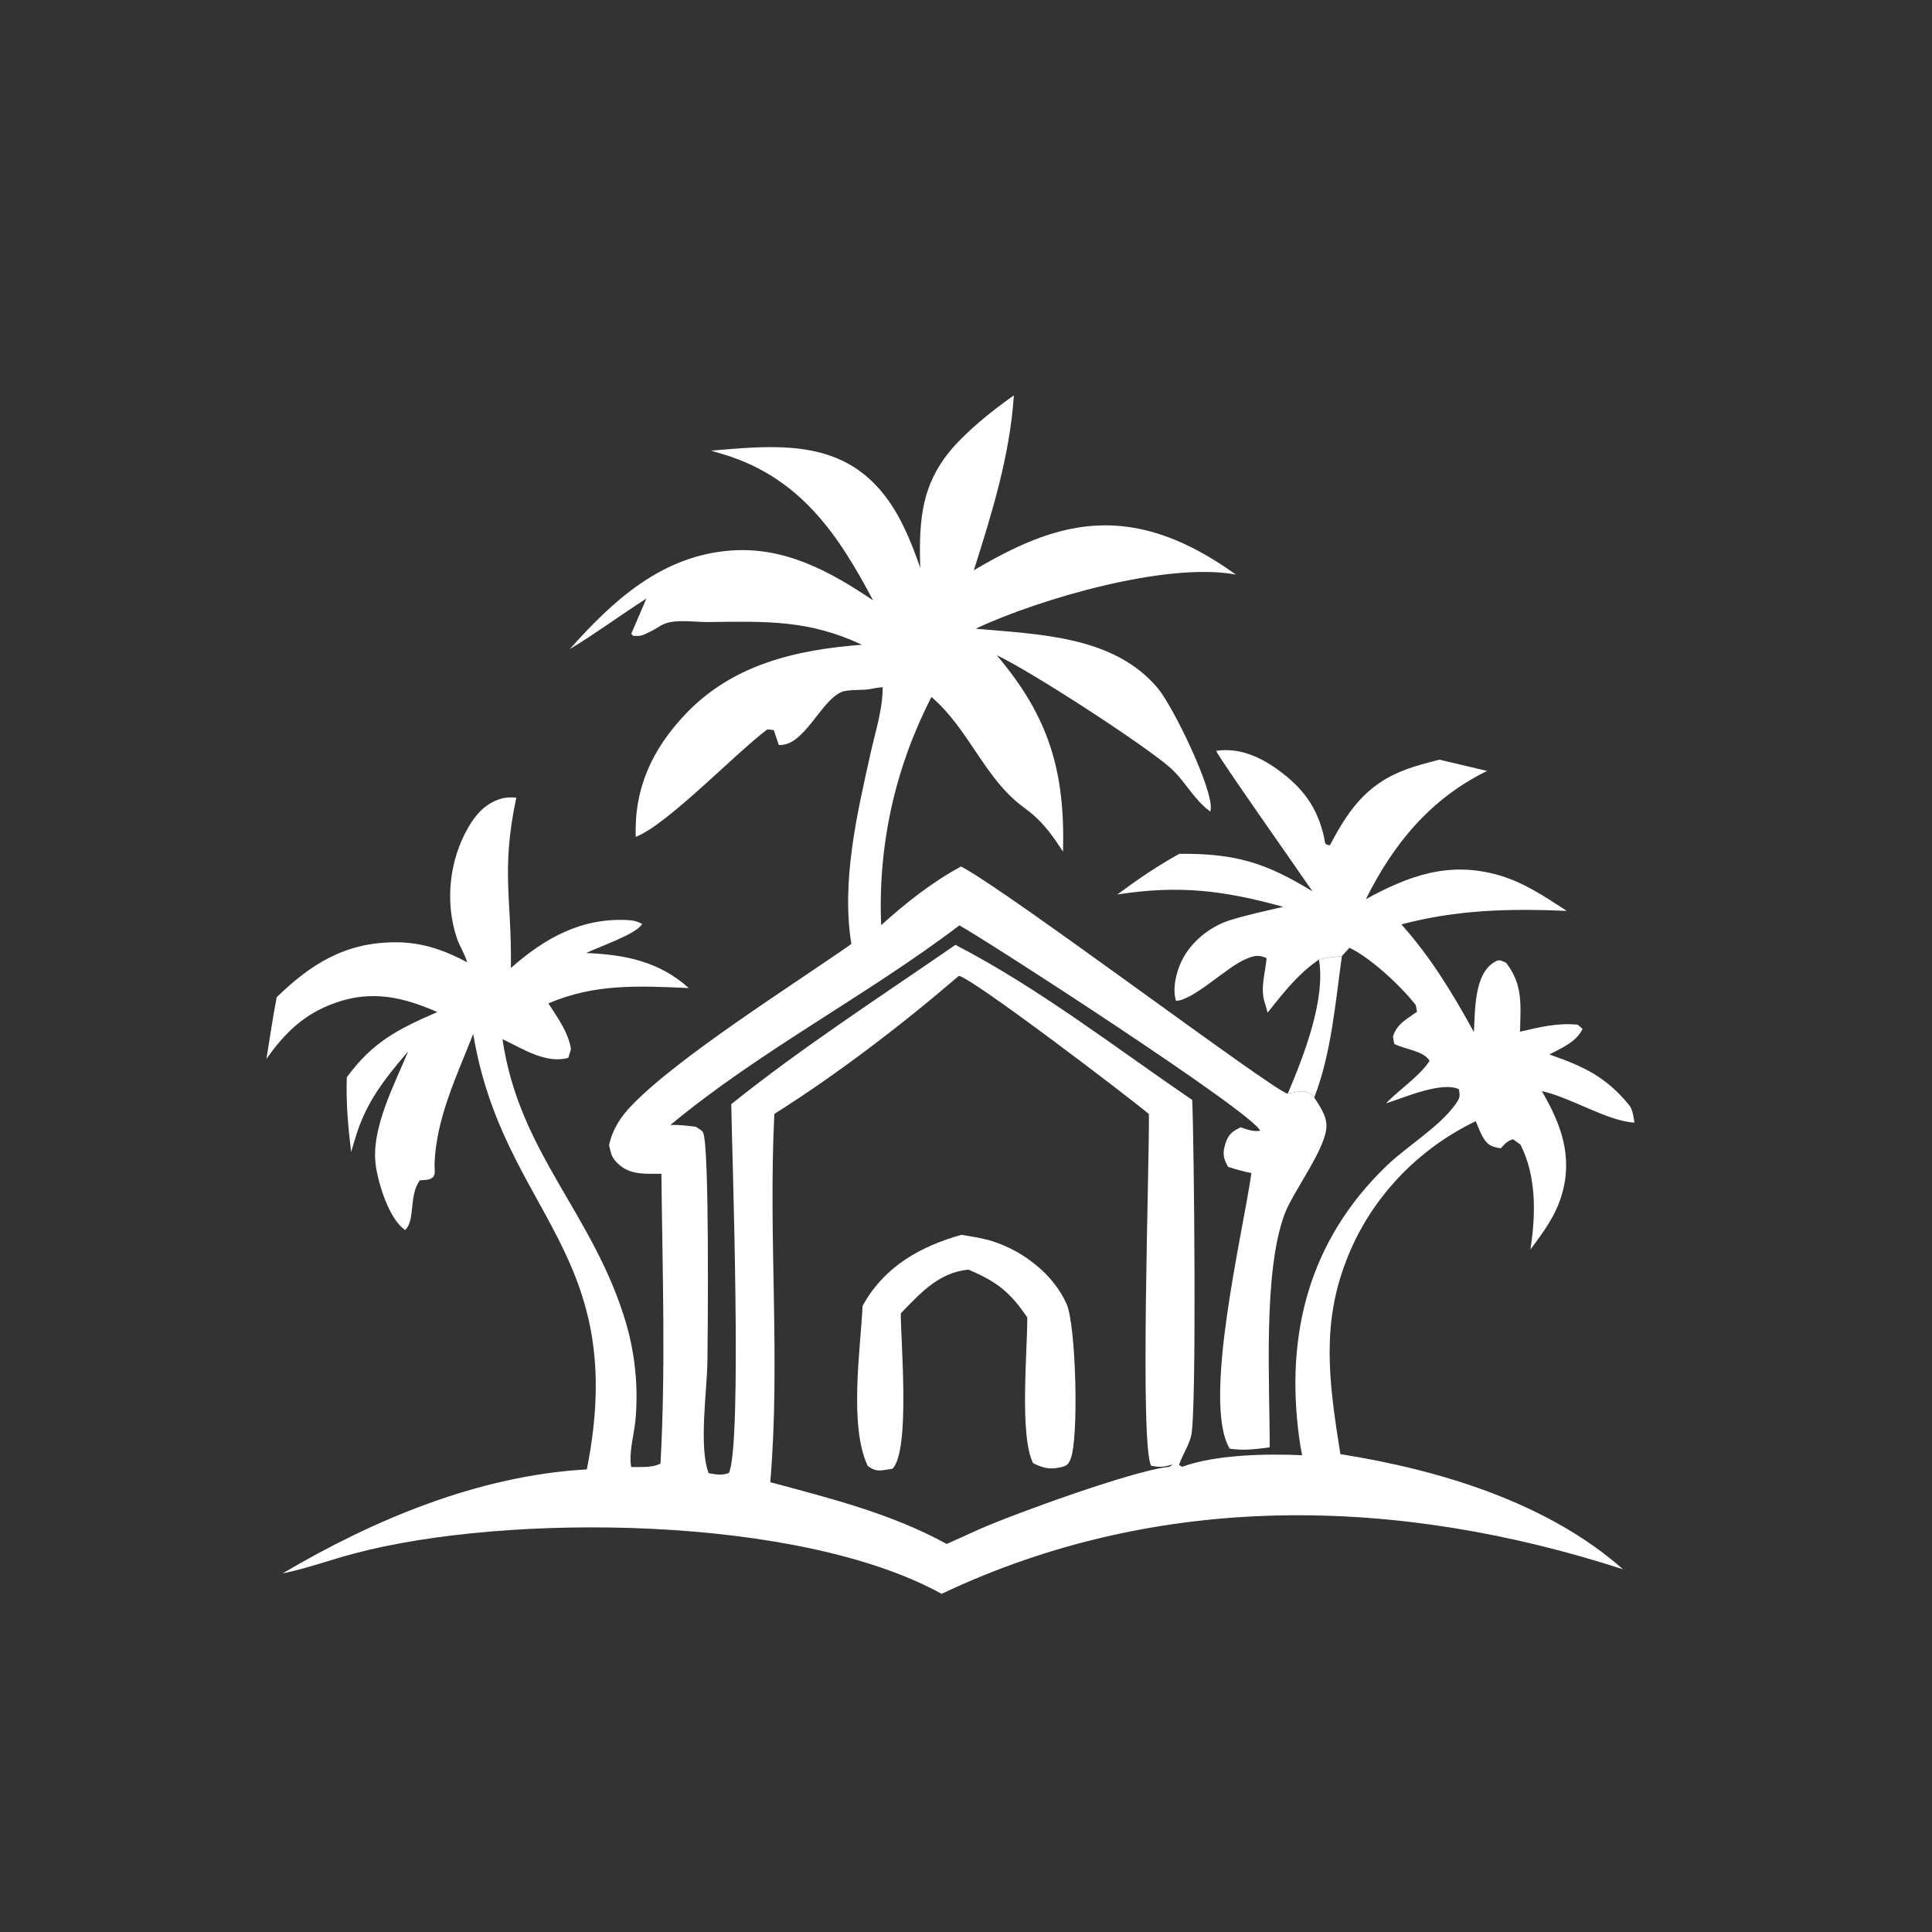 <?xml version="1.0" encoding="UTF-8"?> <svg xmlns="http://www.w3.org/2000/svg" width="32" height="32" viewBox="0 0 32 32" fill="none"><rect x="0" y="0" width="32" height="32" fill="#333333" stroke="none"/><g clip-path="url(#clip0_562_2)"><mask id="mask0_562_2" style="mask-type:luminance" maskUnits="userSpaceOnUse" x="3" y="4" width="26" height="24"><path d="M29 4H3V28H29V4Z" fill="white"></path></mask><g mask="url(#mask0_562_2)"><path d="M15.242 9.404C15.217 8.565 15.264 7.941 15.887 7.302C16.157 7.025 16.474 6.773 16.793 6.549C16.725 7.554 16.432 8.489 16.13 9.445C17.019 8.922 17.906 8.526 18.969 8.781C19.519 8.913 20.018 9.193 20.471 9.517C19.334 9.302 17.214 9.918 16.16 10.413C17.214 10.509 18.448 10.53 19.177 11.399C19.423 11.692 20.084 13.044 20.054 13.4C20.053 13.414 20.048 13.428 20.045 13.441C19.762 13.234 19.625 12.924 19.367 12.702C18.907 12.307 17.064 11.111 16.508 10.852C17.381 11.878 17.642 12.788 17.607 14.106C17.405 13.797 17.255 13.589 16.952 13.369C16.317 12.909 16.047 12.074 15.428 11.544C15.353 11.69 15.283 11.838 15.217 11.988C15.152 12.137 15.091 12.289 15.035 12.443C14.98 12.597 14.929 12.752 14.884 12.909C14.838 13.065 14.798 13.223 14.763 13.383C14.728 13.542 14.698 13.702 14.674 13.863C14.649 14.024 14.63 14.186 14.616 14.348C14.602 14.51 14.593 14.673 14.59 14.836C14.586 14.999 14.588 15.161 14.595 15.324C14.994 14.963 15.439 14.609 15.918 14.352C16.681 14.745 21.137 18.103 21.329 18.115C21.593 17.494 21.96 16.557 21.846 15.893L21.784 15.938C21.466 16.17 21.237 16.471 20.995 16.773C20.983 16.733 20.973 16.691 20.962 16.65C20.957 16.634 20.951 16.618 20.946 16.602C20.872 16.361 20.958 16.115 20.979 15.869C20.84 15.808 20.769 15.829 20.626 15.889C20.32 16.018 19.754 16.577 19.479 16.576C19.414 16.382 19.482 16.1 19.571 15.918C19.723 15.602 20.039 15.345 20.376 15.24C20.662 15.152 20.962 15.088 21.254 15.02C20.269 14.747 19.523 14.656 18.505 14.816C18.84 14.569 19.168 14.343 19.533 14.142C20.459 14.133 20.965 14.289 21.738 14.763C21.563 14.502 20.169 12.526 20.143 12.436C20.526 12.38 20.866 12.533 21.167 12.75C21.58 13.048 21.821 13.375 21.93 13.866C21.951 13.961 21.93 13.99 22.028 14C22.367 13.351 22.692 12.926 23.427 12.697C23.564 12.654 23.702 12.619 23.84 12.582L24.631 12.769C23.689 13.231 23.078 13.98 22.623 14.893C23.333 14.505 23.989 14.264 24.803 14.49C25.234 14.609 25.582 14.849 25.951 15.087C25.004 15.047 24.135 15.066 23.212 15.311C23.705 15.865 24.059 16.451 24.412 17.094C24.435 16.754 24.409 16.139 24.752 15.935C24.842 15.881 24.857 15.913 24.945 15.945C25.232 16.317 25.184 16.648 25.177 17.088C25.501 17.014 25.796 16.938 26.132 16.972L26.212 17.041C26.114 17.255 25.867 17.358 25.663 17.465C26.232 17.664 26.595 17.832 26.981 18.3C27.045 18.378 27.055 18.498 27.072 18.594C26.623 18.57 26.034 18.183 25.537 18.072C25.854 18.614 26.052 19.146 25.872 19.775C25.772 20.128 25.567 20.405 25.348 20.696C25.437 20.13 25.453 19.487 25.184 18.959L25.061 18.87C24.962 18.899 24.925 18.946 24.858 19.02C24.729 18.998 24.654 18.98 24.58 18.865C24.523 18.776 24.484 18.667 24.443 18.57C24.378 18.601 24.314 18.634 24.25 18.669C24.187 18.703 24.124 18.739 24.063 18.777C24.001 18.814 23.941 18.853 23.881 18.894C23.821 18.934 23.763 18.976 23.706 19.02C23.648 19.063 23.592 19.108 23.537 19.154C23.481 19.2 23.427 19.247 23.375 19.296C23.322 19.345 23.271 19.394 23.221 19.445C23.171 19.497 23.122 19.549 23.075 19.603C23.027 19.656 22.981 19.711 22.937 19.767C22.892 19.823 22.849 19.879 22.807 19.937C22.766 19.995 22.725 20.054 22.687 20.114C22.648 20.174 22.611 20.234 22.576 20.296C22.54 20.358 22.506 20.42 22.474 20.483C22.442 20.547 22.411 20.611 22.383 20.675C22.354 20.74 22.326 20.806 22.301 20.872C22.275 20.938 22.251 21.005 22.229 21.072C21.887 22.091 22.038 23.052 22.201 24.085C23.846 24.346 25.628 24.884 26.882 25.992C23.145 24.782 19.203 24.689 15.596 26.399C13.232 25.094 8.414 25.056 5.874 25.729C5.476 25.834 5.083 25.979 4.68 26.061C6.186 25.171 7.937 24.436 9.72 24.338C10.438 20.724 8.333 20.108 7.838 17.125C7.563 17.825 7.223 18.525 7.197 19.283C7.193 19.39 7.237 19.484 7.112 19.533C7.088 19.542 6.983 19.548 6.955 19.55C6.766 19.8 6.884 20.214 6.71 20.373C6.444 20.192 6.267 19.608 6.224 19.305C6.139 18.697 6.532 17.97 6.76 17.414C6.363 17.879 6.059 18.262 5.884 18.853C5.861 18.929 5.838 19.005 5.816 19.081C5.765 18.664 5.73 18.265 5.744 17.843C6.166 17.266 6.586 17.046 7.244 16.763C6.681 16.516 6.161 16.396 5.56 16.608C5.038 16.792 4.721 17.103 4.413 17.539C4.469 17.199 4.517 16.855 4.583 16.517C5.151 15.965 5.719 15.608 6.551 15.607C6.987 15.606 7.357 15.736 7.738 15.938C7.697 15.796 7.613 15.675 7.566 15.535C7.369 14.944 7.44 14.257 7.75 13.716C7.875 13.496 8.034 13.312 8.288 13.232C8.378 13.204 8.458 13.206 8.552 13.21C8.294 14.429 8.479 14.889 8.462 16.033C9.016 15.544 9.627 15.195 10.405 15.24C10.503 15.246 10.552 15.259 10.636 15.303C10.548 15.47 9.923 15.68 9.709 15.785C10.355 15.812 10.919 15.924 11.408 16.365C10.578 16.33 9.86 16.288 9.083 16.619C9.237 16.86 9.41 17.09 9.457 17.375L9.413 17.521C9.042 17.626 8.655 17.368 8.323 17.212C8.599 19.113 9.839 20.103 10.375 21.934C10.412 22.062 10.442 22.192 10.467 22.323C10.492 22.454 10.511 22.586 10.523 22.718C10.536 22.851 10.543 22.983 10.543 23.117C10.543 23.25 10.538 23.383 10.526 23.515C10.503 23.761 10.412 24.057 10.454 24.299C10.608 24.294 10.806 24.316 10.94 24.24C11.028 22.653 10.971 21.03 10.955 19.441C10.699 19.441 10.439 19.466 10.241 19.279C10.125 19.171 10.122 19.109 10.088 18.967C10.146 18.704 10.275 18.504 10.463 18.309C11.233 17.508 13.114 16.326 14.101 15.636C13.933 14.594 14.196 13.476 14.424 12.456C14.501 12.11 14.623 11.738 14.619 11.382C14.553 11.387 14.495 11.396 14.431 11.41C14.298 11.44 14.056 11.414 13.943 11.46C13.59 11.605 13.32 12.367 12.899 12.339L12.816 12.093L12.711 12.08C12.173 12.483 11.054 13.659 10.53 13.861C10.501 13.057 10.804 12.402 11.365 11.816C12.139 11.008 13.178 10.762 14.277 10.679C13.392 10.265 12.698 10.292 11.739 10.303C11.518 10.306 11.23 10.255 11.022 10.326C10.955 10.349 10.906 10.388 10.846 10.422C10.805 10.446 10.761 10.465 10.719 10.486C10.62 10.536 10.601 10.535 10.487 10.532L10.456 10.497L10.706 9.914C10.28 10.187 9.869 10.491 9.437 10.752C10.154 9.947 10.958 9.202 12.111 9.118C13.004 9.054 13.752 9.466 14.461 9.944C13.887 8.86 13.264 7.924 12.008 7.533C11.931 7.509 11.854 7.486 11.777 7.464C12.646 7.393 13.612 7.279 14.329 7.871C14.81 8.267 15.044 8.84 15.242 9.404ZM15.882 16.163C14.946 16.968 13.874 17.788 12.826 18.45C12.722 20.477 12.93 22.534 12.758 24.55C13.768 24.821 14.76 25.069 15.681 25.573L16.216 25.331C16.834 25.059 18.734 24.375 19.32 24.301C19.389 24.292 19.362 24.299 19.426 24.255C19.396 24.263 19.367 24.271 19.338 24.278C19.238 24.303 19.169 24.297 19.067 24.278C18.874 23.944 19.041 19.24 19.029 18.451C18.691 18.168 16.114 16.203 15.882 16.163ZM15.891 15.327C14.357 16.492 12.578 17.407 11.103 18.634C11.247 18.627 11.385 18.646 11.527 18.663C11.566 18.694 11.62 18.713 11.644 18.756C11.755 18.955 11.722 22.195 11.717 22.559C11.71 23.033 11.571 23.973 11.738 24.401C11.862 24.422 11.949 24.44 12.072 24.399C12.298 23.926 12.123 19.077 12.112 18.288C13.28 17.351 14.589 16.504 15.825 15.65C17.195 16.358 18.474 17.35 19.747 18.219C19.778 18.93 19.823 23.38 19.73 23.778C19.692 23.94 19.584 24.101 19.528 24.264L19.579 24.295C20.136 24.092 20.97 24.076 21.567 24.103C21.548 24.008 21.532 23.913 21.519 23.817C21.286 22.106 21.68 20.543 22.971 19.305C23.315 18.976 23.842 18.664 24.108 18.289C24.183 18.185 24.185 18.157 24.163 18.04C23.876 17.908 23.258 18.18 22.958 18.275C23.186 18.034 23.494 17.845 23.679 17.572C23.582 17.405 23.28 17.384 23.093 17.291L23.072 17.167C23.134 16.979 23.248 16.912 23.406 16.802L23.471 16.758L23.45 16.648C23.214 16.342 22.703 15.863 22.351 15.698L22.226 15.835C22.109 15.852 21.956 15.858 21.846 15.893C21.96 16.557 21.593 17.494 21.329 18.115C21.486 18.089 21.605 18.031 21.741 18.14C21.753 18.15 21.759 18.165 21.768 18.178C21.855 18.315 21.965 18.467 21.97 18.633C21.983 19.004 21.417 19.729 21.275 20.114C20.916 21.09 21.033 22.915 21.03 23.973C20.801 24.002 20.599 24.03 20.368 23.995C19.902 23.22 20.596 20.386 20.727 19.429C20.592 19.403 20.47 19.369 20.34 19.326C20.259 19.179 20.246 19.097 20.3 18.932C20.35 18.783 20.414 18.736 20.551 18.672C20.663 18.709 20.752 18.747 20.872 18.729C20.763 18.435 16.413 15.62 15.891 15.327Z" fill="white"></path><path d="M21.846 15.893C21.956 15.858 22.109 15.852 22.226 15.835C22.118 16.604 22.052 17.447 21.768 18.178C21.759 18.165 21.753 18.15 21.741 18.14C21.605 18.031 21.486 18.089 21.329 18.115C21.593 17.494 21.96 16.557 21.846 15.893Z" fill="white"></path><path d="M15.923 20.453C16.1 20.481 16.281 20.508 16.451 20.563C16.962 20.73 17.448 21.11 17.666 21.597C17.823 21.945 17.872 23.843 17.73 24.172C17.69 24.263 17.665 24.28 17.563 24.304C17.384 24.345 17.268 24.312 17.112 24.235C16.882 23.79 17.018 22.37 17.015 21.821C17.007 21.809 16.999 21.798 16.991 21.786L16.95 21.729C16.691 21.364 16.454 21.204 16.041 21.029C15.546 21.076 15.241 21.423 14.92 21.753C14.919 22.227 15.08 24.025 14.782 24.328C14.594 24.351 14.53 24.394 14.373 24.282C14.06 23.621 14.251 22.363 14.287 21.63C14.296 21.614 14.305 21.598 14.314 21.582C14.664 20.974 15.252 20.64 15.923 20.453Z" fill="white"></path></g></g><defs><clipPath id="clip0_562_2"><rect width="26" height="24" fill="white" transform="translate(3 4)"></rect></clipPath></defs></svg> 